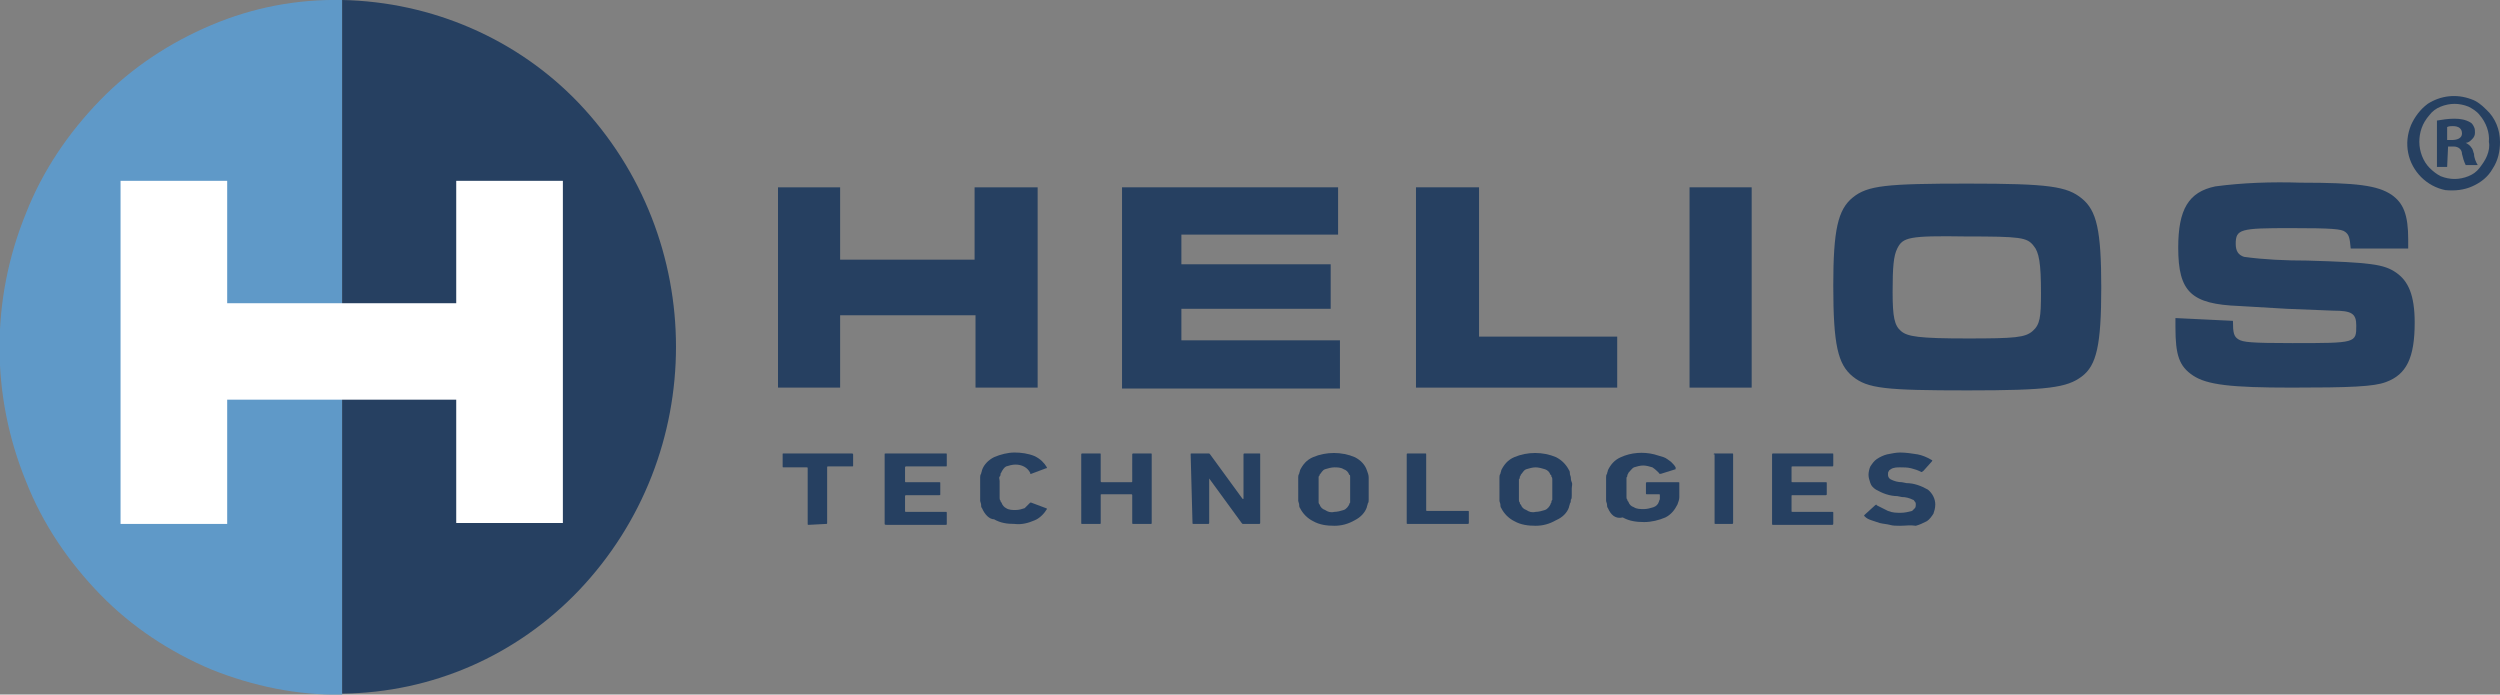 <?xml version="1.0" encoding="utf-8"?>
<!-- Generator: Adobe Illustrator 24.0.1, SVG Export Plug-In . SVG Version: 6.00 Build 0)  -->
<svg version="1.1" id="Layer_1" xmlns="http://www.w3.org/2000/svg" xmlns:xlink="http://www.w3.org/1999/xlink" x="0px" y="0px"
	 viewBox="0 0 269.6 74.9" style="enable-background:new 0 0 269.6 74.9;" xml:space="preserve">
<rect x="0" y="0" width="269.6" height="74.9" fill="#808080" stroke="none"/>
<style type="text/css">
	.st0{fill:#264061;}
	.st1{fill:#5F99C8;}
	.st2{fill:#FFFFFF;}
</style>
<path class="st0" d="M87.2,56.6c-0.1,0-0.1,0-0.1-0.1v-6c0-0.1,0-0.1-0.1-0.1h-2.5c-0.1,0-0.1,0-0.1-0.1V49c0-0.1,0-0.1,0.1-0.1h7.3
	c0.1,0,0.2,0,0.2,0.1v1.2c0,0.1,0,0.1-0.2,0.1h-2.5c-0.1,0-0.1,0-0.1,0.1v6c0,0.1,0,0.1-0.1,0.1L87.2,56.6z"/>
<path class="st0" d="M95.4,49c0-0.1,0-0.1,0.2-0.1h6.4c0.1,0,0.1,0,0.1,0.1v1.2c0,0.1,0,0.1-0.1,0.1h-4.3c0,0-0.1,0-0.1,0.1v1.5
	c0,0.1,0,0.1,0.1,0.1h3.6c0.1,0,0.1,0,0.1,0.1v1.2c0,0.1,0,0.1-0.1,0.1h-3.6c0,0-0.1,0-0.1,0.1v1.6c0,0.1,0,0.1,0.1,0.1h4.3
	c0.1,0,0.1,0,0.1,0.1v1.2c0,0.1,0,0.1-0.1,0.1h-6.4c-0.1,0-0.2,0-0.2-0.1V49z"/>
<path class="st0" d="M105.9,54.8c-0.1-0.1-0.1-0.2-0.1-0.4c0-0.1-0.1-0.3-0.1-0.4c0-0.1,0-0.3,0-0.5s0-0.5,0-0.8V52
	c0-0.2,0-0.4,0-0.5c0-0.1,0-0.3,0.1-0.4c0-0.1,0.1-0.3,0.1-0.4c0.2-0.6,0.7-1.1,1.3-1.4c0.7-0.3,1.5-0.5,2.2-0.5
	c0.7,0,1.5,0.1,2.2,0.4c0.6,0.3,1,0.7,1.3,1.2c0,0.1,0,0.1-0.1,0.1l-1.6,0.6l0,0h-0.1l0,0v-0.1c-0.3-0.6-0.9-0.9-1.6-0.9
	c-0.3,0-0.7,0.1-1,0.2c-0.2,0.1-0.4,0.4-0.5,0.6c0,0.1-0.1,0.1-0.1,0.2c0,0.1,0,0.2-0.1,0.3s0,0.3,0,0.5v1.4c0,0.1,0,0.3,0,0.4
	c0,0.1,0,0.2,0.1,0.3c0,0.1,0,0.1,0.1,0.2c0.1,0.3,0.3,0.5,0.5,0.6c0.3,0.2,0.7,0.2,1,0.2c0.4,0,0.7-0.1,1-0.2
	c0.2-0.2,0.4-0.4,0.6-0.6l0,0l0,0h0.1l0,0l1.6,0.6c0.1,0,0.1,0.1,0.1,0.1c-0.3,0.5-0.8,1-1.3,1.2c-0.7,0.3-1.4,0.5-2.2,0.4
	c-0.8,0-1.5-0.1-2.2-0.5C106.7,56,106.2,55.5,105.9,54.8L105.9,54.8z"/>
<path class="st0" d="M116.6,49c0-0.1,0.1-0.1,0.1-0.1h1.9c0.1,0,0.1,0,0.1,0.1v2.9c0,0,0,0.1,0.1,0.1h3.2c0.1,0,0.1,0,0.1-0.1V49
	c0-0.1,0.1-0.1,0.1-0.1h1.9c0.1,0,0.1,0,0.1,0.1v7.4c0,0.1,0,0.1-0.1,0.1h-1.9c-0.1,0-0.1,0-0.1-0.1v-3c0,0,0-0.1-0.1-0.1h-3.2
	c-0.1,0-0.1,0-0.1,0.1v3c0,0.1,0,0.1-0.1,0.1h-1.9c-0.1,0-0.1,0-0.1-0.1V49z"/>
<path class="st0" d="M128.4,49c0-0.1,0-0.1,0.1-0.1h1.8c0,0,0.1,0,0.1,0c0,0,0.1,0.1,0.1,0.1l3.5,4.8h0.1V49c0-0.1,0.1-0.1,0.1-0.1
	h1.6c0.1,0,0.1,0,0.1,0.1v7.4c0,0.1-0.1,0.1-0.1,0.1h-1.7c0,0-0.1,0-0.1,0c0,0-0.1-0.1-0.1-0.1l-3.5-4.8l0,0v4.8
	c0,0.1-0.1,0.1-0.1,0.1h-1.6c-0.1,0-0.1,0-0.1-0.1L128.4,49z"/>
<path class="st0" d="M143.9,56.7c-0.8,0-1.6-0.1-2.3-0.5c-0.6-0.3-1.1-0.8-1.4-1.4c-0.1-0.1-0.1-0.3-0.1-0.4c0-0.1-0.1-0.3-0.1-0.4
	c0-0.2,0-0.3,0-0.5s0-0.4,0-0.7V52c0-0.2,0-0.4,0-0.5c0-0.1,0-0.3,0.1-0.4c0-0.1,0.1-0.3,0.1-0.4c0.3-0.6,0.7-1.1,1.4-1.4
	c1.4-0.6,3.1-0.6,4.5,0c0.6,0.3,1.1,0.8,1.3,1.4c0.1,0.3,0.2,0.5,0.2,0.8c0,0.1,0,0.3,0,0.5s0,0.4,0,0.7v0.7c0,0.2,0,0.4,0,0.5
	c0,0.1,0,0.3-0.1,0.4c0,0.1-0.1,0.3-0.1,0.4c-0.2,0.6-0.7,1.1-1.3,1.4C145.4,56.5,144.7,56.7,143.9,56.7z M143.9,55.2
	c0.3,0,0.7-0.1,1-0.2c0.3-0.1,0.5-0.4,0.6-0.6c0-0.1,0.1-0.2,0.1-0.2c0-0.1,0-0.2,0-0.3v-2.2c0-0.1,0-0.2,0-0.3c0-0.1,0-0.2-0.1-0.2
	c-0.1-0.3-0.3-0.5-0.6-0.6c-0.3-0.2-0.7-0.2-1-0.2c-0.3,0-0.7,0.1-1,0.2c-0.3,0.1-0.4,0.4-0.6,0.6c0,0.1,0,0.1-0.1,0.2
	c0,0.1,0,0.2,0,0.3c0,0.1,0,0.3,0,0.4v1.3c0,0.2,0,0.3,0,0.5c0,0.1,0,0.2,0,0.3s0.1,0.2,0.1,0.2c0.1,0.3,0.3,0.5,0.6,0.6
	C143.2,55.2,143.5,55.3,143.9,55.2z"/>
<path class="st0" d="M151.7,49c0-0.1,0.1-0.1,0.1-0.1h1.9c0.1,0,0.1,0,0.1,0.1v6c0,0.1,0,0.1,0.1,0.1h4.4c0.1,0,0.1,0,0.1,0.1v1.2
	c0,0.1-0.1,0.1-0.1,0.1h-6.5c-0.1,0-0.1,0-0.1-0.1V49z"/>
<path class="st0" d="M165.6,56.7c-0.8,0-1.6-0.1-2.3-0.5c-0.6-0.3-1.1-0.8-1.4-1.4c-0.1-0.1-0.1-0.3-0.1-0.4s-0.1-0.3-0.1-0.4
	s0-0.3,0-0.5s0-0.4,0-0.7V52c0-0.2,0-0.4,0-0.5c0-0.1,0-0.3,0.1-0.4c0-0.1,0.1-0.3,0.1-0.4c0.3-0.6,0.7-1.1,1.4-1.4
	c1.4-0.6,3.1-0.6,4.5,0c0.6,0.3,1.1,0.8,1.4,1.4c0.1,0.1,0.1,0.3,0.1,0.4c0,0.1,0.1,0.3,0.1,0.4c0,0.1,0,0.3,0.1,0.5s0,0.4,0,0.7
	v0.7c0,0.2,0,0.4-0.1,0.5c0,0.1,0,0.3-0.1,0.4c0,0.1-0.1,0.3-0.1,0.4c-0.2,0.6-0.7,1.1-1.4,1.4C167.1,56.5,166.4,56.7,165.6,56.7
	L165.6,56.7z M165.6,55.2c0.3,0,0.7-0.1,1-0.2c0.3-0.1,0.5-0.4,0.6-0.6c0-0.1,0.1-0.2,0.1-0.2c0-0.1,0-0.2,0.1-0.3
	c0-0.2,0-0.3,0-0.5v-1.3c0-0.1,0-0.3,0-0.4c0-0.1,0-0.2-0.1-0.3c0-0.1,0-0.2-0.1-0.2c-0.1-0.3-0.3-0.5-0.6-0.6
	c-0.3-0.1-0.7-0.2-1-0.2c-0.3,0-0.7,0.1-1,0.2c-0.3,0.1-0.4,0.4-0.6,0.6c0,0.1-0.1,0.2-0.1,0.2c0,0.1,0,0.2-0.1,0.3
	c0,0.1,0,0.3,0,0.4c0,0.2,0,0.4,0,0.6v0.7c0,0.2,0,0.3,0,0.5c0,0.1,0,0.2,0.1,0.3c0,0.1,0,0.2,0.1,0.2c0.1,0.3,0.3,0.5,0.6,0.6
	C164.9,55.2,165.2,55.3,165.6,55.2L165.6,55.2z"/>
<path class="st0" d="M173.4,54.8c-0.1-0.1-0.1-0.3-0.1-0.4c0-0.1-0.1-0.3-0.1-0.4c0-0.2,0-0.3,0-0.5s0-0.4,0-0.7V52
	c0-0.2,0-0.4,0-0.5c0-0.1,0-0.3,0.1-0.4c0-0.1,0.1-0.3,0.1-0.4c0.3-0.6,0.7-1.1,1.4-1.4c1.1-0.5,2.4-0.6,3.6-0.3
	c0.3,0.1,0.7,0.2,1,0.3c0.3,0.1,0.5,0.3,0.8,0.5c0.2,0.2,0.4,0.4,0.5,0.6c0,0,0,0.1,0,0.2c0,0,0,0,0,0l-1.6,0.5
	c-0.1,0-0.2,0-0.2-0.1c-0.2-0.2-0.4-0.4-0.7-0.6c-0.3-0.1-0.7-0.2-1-0.2c-0.3,0-0.7,0.1-1,0.2c-0.2,0.1-0.4,0.4-0.6,0.6
	c0,0.1-0.1,0.2-0.1,0.2c0,0.1,0,0.2-0.1,0.3c0,0.1,0,0.3,0,0.4c0,0.2,0,0.4,0,0.6v0.6c0,0.2,0,0.3,0,0.5c0,0.1,0,0.2,0.1,0.3
	c0,0.1,0,0.1,0.1,0.2c0.1,0.3,0.3,0.5,0.6,0.6c0.3,0.2,0.7,0.2,1.1,0.2c0.3,0,0.7-0.1,1-0.2c0.3-0.1,0.5-0.3,0.6-0.6
	c0-0.1,0.1-0.2,0.1-0.3c0-0.1,0-0.3,0-0.4c0-0.1,0-0.1-0.1-0.1h-1.3c-0.1,0-0.1,0-0.1-0.1v-1.1c0-0.1,0.1-0.1,0.1-0.1h3.4
	c0.1,0,0.1,0,0.1,0.1v0.6c0,0.3,0,0.6,0,0.9c0,0.3-0.1,0.5-0.2,0.8c-0.3,0.6-0.7,1.1-1.3,1.4c-0.7,0.3-1.5,0.5-2.3,0.5
	c-0.8,0-1.6-0.1-2.3-0.5C174.2,56,173.7,55.5,173.4,54.8L173.4,54.8z"/>
<path class="st0" d="M184.8,49c0-0.1,0.1-0.1,0.1-0.1h1.9c0.1,0,0.1,0,0.1,0.1v7.4c0,0.1-0.1,0.1-0.1,0.1H185c-0.1,0-0.1,0-0.1-0.1
	V49z"/>
<path class="st0" d="M191.1,49c0-0.1,0.1-0.1,0.1-0.1h6.4c0.1,0,0.1,0,0.1,0.1v1.2c0,0.1-0.1,0.1-0.1,0.1h-4.3c-0.1,0-0.1,0-0.1,0.1
	v1.5c0,0.1,0,0.1,0.1,0.1h3.6c0.1,0,0.1,0,0.1,0.1v1.2c0,0.1-0.1,0.1-0.1,0.1h-3.6c-0.1,0-0.1,0-0.1,0.1v1.6c0,0.1,0,0.1,0.1,0.1
	h4.3c0.1,0,0.1,0,0.1,0.1v1.2c0,0.1-0.1,0.1-0.1,0.1h-6.4c-0.1,0-0.1,0-0.1-0.1V49z"/>
<path class="st0" d="M204.9,56.7c-0.4,0-0.8,0-1.1-0.1c-0.4-0.1-0.7-0.1-1.1-0.2c-0.3-0.1-0.6-0.2-0.9-0.3c-0.3-0.1-0.5-0.2-0.7-0.4
	c-0.1-0.1-0.1-0.1,0-0.2l1.1-1c0.1-0.1,0.2-0.1,0.2,0c0.4,0.2,0.8,0.4,1.2,0.6c0.5,0.2,0.9,0.2,1.4,0.2c0.4,0,0.8-0.1,1.2-0.2
	c0.1-0.1,0.2-0.2,0.3-0.3c0.1-0.1,0.1-0.3,0.1-0.4c0-0.1,0-0.2-0.1-0.3c-0.1-0.1-0.1-0.2-0.2-0.2c-0.4-0.2-0.8-0.3-1.2-0.3l-0.5-0.1
	c-0.8,0-1.6-0.3-2.3-0.7c-0.3-0.2-0.5-0.4-0.6-0.7c-0.1-0.3-0.2-0.6-0.2-0.9c0-0.3,0.1-0.7,0.2-0.9c0.2-0.3,0.4-0.6,0.7-0.8
	c0.3-0.2,0.7-0.4,1.1-0.5c0.5-0.1,1-0.2,1.4-0.2c0.6,0,1.3,0.1,1.9,0.2c0.5,0.1,1,0.3,1.5,0.6c0.1,0,0.1,0.1,0,0.2l-0.9,1
	c0,0-0.1,0-0.1,0.1c0,0-0.1,0-0.1,0c-0.4-0.2-0.7-0.3-1.1-0.4c-0.4-0.1-0.8-0.1-1.2-0.1c-0.3,0-0.7,0-1,0.2
	c-0.1,0.1-0.2,0.1-0.2,0.2c-0.1,0.1-0.1,0.2-0.1,0.4c0,0.2,0.1,0.4,0.3,0.5c0.4,0.2,0.8,0.3,1.2,0.3l0.5,0.1c0.8,0,1.6,0.3,2.3,0.7
	c0.5,0.4,0.8,1,0.8,1.6c0,0.4-0.1,0.7-0.2,1c-0.2,0.3-0.4,0.6-0.7,0.8c-0.4,0.2-0.8,0.4-1.2,0.5C206,56.6,205.5,56.7,204.9,56.7
	L204.9,56.7z"/>
<path class="st0" d="M90.6,20.2v7.8h14.5v-7.8h6.8v21.6h-6.7V34H90.6v7.8h-6.7V20.2H90.6z"/>
<path class="st0" d="M144.3,20.2v5.1h-16.9v3.2h16.1v4.8h-16.1v3.4h17.1v5.2H121V20.2H144.3z"/>
<path class="st0" d="M159.5,20.2v16.1h14.9v5.5h-21.7V20.2H159.5z"/>
<path class="st0" d="M188.9,20.2v21.6h-6.7V20.2H188.9z"/>
<path class="st0" d="M224.5,21.4c1.6,1.3,2.1,3.4,2.1,9.6s-0.5,8.4-2.1,9.6s-3.6,1.5-12.3,1.5c-8.9,0-10.8-0.2-12.4-1.5
	s-2.1-3.4-2.1-9.8c0-6,0.5-8.2,2.1-9.5s3.6-1.5,12.4-1.5S222.9,20.1,224.5,21.4z M204.6,26.8c-0.4,0.8-0.5,2-0.5,4.7
	s0.2,3.6,0.9,4.2s1.9,0.8,7.2,0.8c5.1,0,6.2-0.1,7-0.8s0.9-1.5,0.9-4.1c0-3.2-0.2-4.4-0.8-5.1c-0.7-0.9-1.4-1-7.3-1
	C205.8,25.4,205.2,25.6,204.6,26.8L204.6,26.8z"/>
<path class="st0" d="M240.8,34.6c0,1.3,0.1,1.7,0.6,2s1.3,0.4,5.8,0.4c6.9,0,6.9,0,6.9-1.9c0-1.3-0.5-1.6-2.5-1.6l-5-0.2l-3.4-0.2
	l-1.7-0.1c-5.2-0.2-6.6-1.5-6.6-6.3c0-4.1,1.1-6,4-6.6c3-0.4,6.1-0.5,9.2-0.4c6.1,0,8.3,0.3,9.8,1.3c1.3,0.9,1.8,2.2,1.8,4.8
	c0,0.1,0,0.6,0,1h-6.2c-0.1-1.2-0.2-1.5-0.6-1.8s-1.3-0.4-5.9-0.4c-5.4,0-5.9,0.1-5.9,1.7c0,0.8,0.3,1.2,0.9,1.4
	c2.2,0.3,4.5,0.4,6.8,0.4c6.9,0.2,8.3,0.4,9.6,1.3s2,2.4,2,5.4c0,3.8-0.9,5.6-3.1,6.4c-1.3,0.5-3.9,0.6-10.2,0.6
	c-6.5,0-9.1-0.3-10.6-1.3s-1.9-2.2-1.9-5.2v-1L240.8,34.6z"/>
<path class="st1" d="M36.9,74.9c-4.8,0.1-9.6-0.9-14.1-2.7c-4.5-1.9-8.6-4.6-12-8.1c-3.4-3.5-6.2-7.6-8-12.2
	c-3.8-9.3-3.8-19.6,0-28.9c1.8-4.6,4.6-8.7,8-12.2c3.4-3.5,7.5-6.2,12-8.1c4.5-1.9,9.2-2.8,14.1-2.7L36.9,74.9z"/>
<path class="st0" d="M36.9,0L36.9,0c9.7,0.2,18.9,4.2,25.5,11.1c14,14.7,14,37.9,0,52.6c-6.7,7-15.8,11-25.5,11.1L36.9,0z"/>
<path class="st2" d="M24.5,19.5v13.2h24.7V19.5h11.5v36.9H49.2V43.1H24.5v13.4H13V19.5H24.5z"/>
<path class="st0" d="M269.6,15.3c0,1-0.2,2-0.8,2.9c-0.5,0.9-1.3,1.5-2.2,1.9c-0.9,0.4-1.9,0.5-2.9,0.4c-1-0.2-1.9-0.7-2.6-1.4
	c-0.7-0.7-1.2-1.6-1.4-2.6c-0.2-1-0.1-2,0.3-3c0.4-0.9,1-1.7,1.8-2.3c1.4-0.9,3.1-1.1,4.7-0.5c0.6,0.2,1.1,0.6,1.6,1.1
	C269.1,12.7,269.6,14,269.6,15.3L269.6,15.3z M260.9,15.3c0,1,0.4,2.1,1.1,2.8c0.4,0.4,0.8,0.7,1.2,0.9c0.5,0.2,1,0.3,1.5,0.3
	c0.5,0,1-0.1,1.5-0.3c0.5-0.2,0.9-0.5,1.2-0.9c0.3-0.4,0.6-0.8,0.8-1.3c0.2-0.5,0.3-1,0.2-1.5c0.1-1-0.3-2.1-1-2.9
	c-0.3-0.4-0.8-0.7-1.2-0.9c-0.5-0.2-1-0.3-1.5-0.3c-0.5,0-1,0.1-1.5,0.3c-0.5,0.2-0.9,0.5-1.2,0.9C261.2,13.3,260.9,14.3,260.9,15.3
	L260.9,15.3z M263.9,18h-1.1v-5c0.6-0.1,1.2-0.2,1.9-0.2c0.6,0,1.2,0.1,1.7,0.4c0.2,0.1,0.3,0.3,0.4,0.5c0.1,0.2,0.1,0.4,0.1,0.6
	c0,0.3-0.1,0.5-0.3,0.7c-0.2,0.2-0.4,0.4-0.7,0.4v0c0.2,0.1,0.5,0.3,0.6,0.5c0.2,0.2,0.2,0.5,0.3,0.7c0,0.4,0.2,0.9,0.4,1.2h-1.3
	c-0.2-0.4-0.3-0.8-0.4-1.2c0-0.5-0.4-0.8-0.9-0.8c0,0-0.1,0-0.1,0h-0.5L263.9,18z M263.9,15.1h0.5c0.6,0,1.1-0.2,1.1-0.7
	s-0.3-0.8-1-0.8c-0.2,0-0.4,0-0.6,0.1L263.9,15.1z"/>
</svg>
